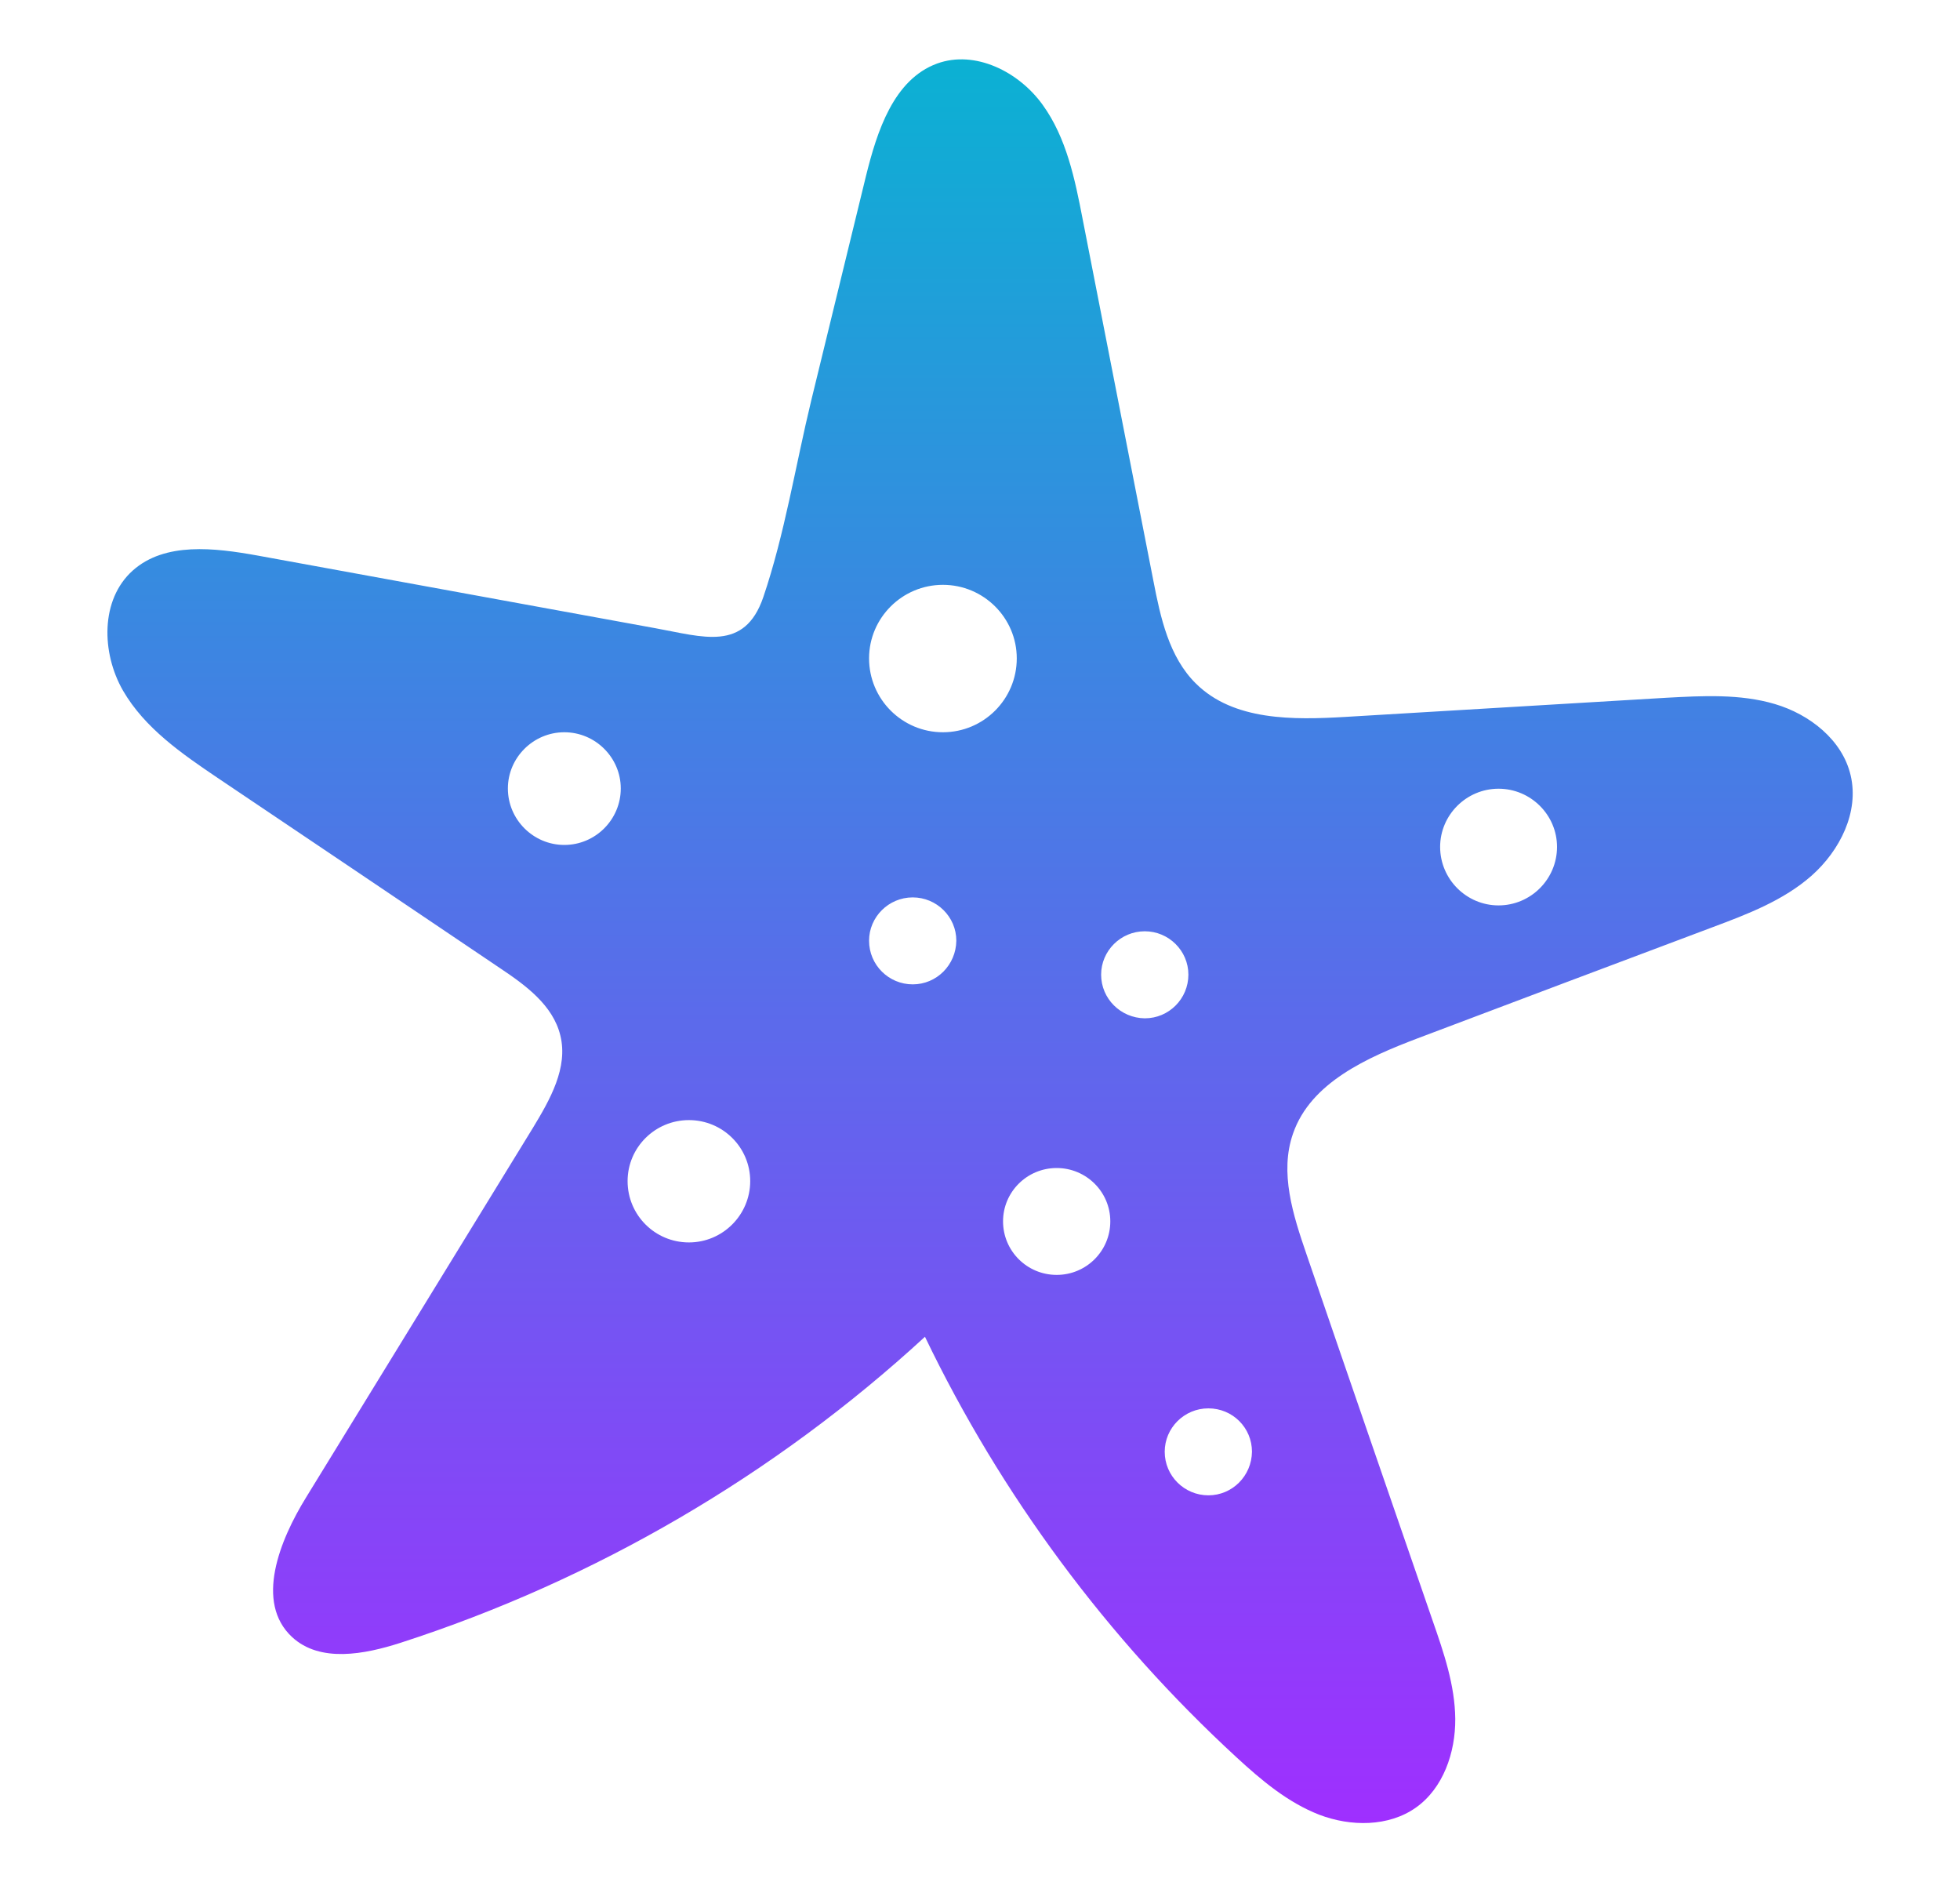 <svg width="25" height="24" viewBox="0 0 25 24" fill="none" xmlns="http://www.w3.org/2000/svg">
<path d="M23.605 9.887C23.5 9.436 23.082 9.109 22.638 8.978C22.195 8.847 21.718 8.873 21.256 8.898C19.893 8.978 18.529 9.062 17.165 9.142C16.493 9.182 15.733 9.193 15.253 8.716C14.911 8.378 14.802 7.876 14.711 7.404C14.409 5.866 14.111 4.331 13.809 2.793C13.711 2.284 13.602 1.756 13.3 1.338C12.998 0.916 12.438 0.633 11.951 0.811C11.398 1.015 11.187 1.673 11.045 2.247C10.813 3.2 10.58 4.153 10.347 5.109C10.147 5.935 10.009 6.811 9.736 7.615C9.496 8.316 8.965 8.12 8.358 8.011C6.667 7.702 4.973 7.393 3.282 7.084C2.736 6.986 2.104 6.909 1.693 7.276C1.278 7.647 1.293 8.327 1.569 8.807C1.845 9.284 2.318 9.611 2.776 9.92C3.976 10.727 5.176 11.535 6.376 12.345C6.704 12.564 7.053 12.818 7.147 13.204C7.249 13.615 7.016 14.022 6.798 14.382C5.835 15.953 4.871 17.52 3.907 19.091C3.565 19.644 3.249 20.433 3.725 20.876C4.082 21.207 4.649 21.098 5.111 20.949C7.587 20.149 9.885 18.807 11.798 17.047C12.769 19.066 14.125 20.895 15.773 22.411C16.089 22.702 16.424 22.985 16.827 23.142C17.227 23.295 17.711 23.298 18.06 23.051C18.409 22.804 18.565 22.349 18.562 21.92C18.558 21.491 18.416 21.076 18.274 20.669C17.736 19.109 17.198 17.553 16.664 15.993C16.493 15.495 16.318 14.953 16.493 14.455C16.718 13.804 17.442 13.484 18.085 13.24C19.336 12.767 20.591 12.295 21.842 11.825C22.289 11.658 22.747 11.484 23.107 11.167C23.471 10.844 23.715 10.353 23.605 9.887ZM7.198 10.775C6.802 10.775 6.478 10.451 6.478 10.055C6.478 9.662 6.802 9.338 7.198 9.338C7.595 9.338 7.918 9.662 7.918 10.055C7.918 10.451 7.595 10.775 7.198 10.775ZM8.787 15.844C8.355 15.844 8.005 15.495 8.005 15.062C8.005 14.633 8.355 14.284 8.787 14.284C9.22 14.284 9.569 14.633 9.569 15.062C9.569 15.491 9.22 15.844 8.787 15.844ZM11.642 12.553C11.336 12.553 11.085 12.306 11.085 11.996C11.085 11.695 11.333 11.444 11.642 11.444C11.947 11.444 12.198 11.691 12.198 11.996C12.194 12.306 11.947 12.553 11.642 12.553ZM12.027 9.338C11.507 9.338 11.085 8.916 11.085 8.396C11.085 7.88 11.507 7.458 12.027 7.458C12.547 7.458 12.969 7.88 12.969 8.396C12.969 8.916 12.547 9.338 12.027 9.338ZM13.478 16.258C13.1 16.258 12.794 15.953 12.794 15.575C12.794 15.2 13.1 14.895 13.478 14.895C13.856 14.895 14.162 15.2 14.162 15.575C14.162 15.953 13.856 16.258 13.478 16.258ZM14.045 12.429C14.045 12.127 14.293 11.876 14.602 11.876C14.907 11.876 15.158 12.124 15.158 12.429C15.158 12.735 14.911 12.986 14.602 12.986C14.293 12.982 14.045 12.735 14.045 12.429ZM15.413 19.069C15.107 19.069 14.856 18.822 14.856 18.513C14.856 18.211 15.104 17.96 15.413 17.96C15.722 17.96 15.969 18.207 15.969 18.513C15.965 18.822 15.718 19.069 15.413 19.069ZM19.114 11.546C18.704 11.546 18.369 11.211 18.369 10.8C18.369 10.393 18.704 10.058 19.114 10.058C19.525 10.058 19.86 10.393 19.86 10.8C19.86 11.211 19.525 11.546 19.114 11.546Z" fill="url(#paint0_linear_6_7464)"/>
<defs>
<linearGradient id="paint0_linear_6_7464" x1="12.501" y1="23.248" x2="12.501" y2="0.757" gradientUnits="userSpaceOnUse">
<stop stop-color="#9F2FFF"/>
<stop offset="1" stop-color="#0BB1D3"/>
</linearGradient>
</defs>
</svg>
